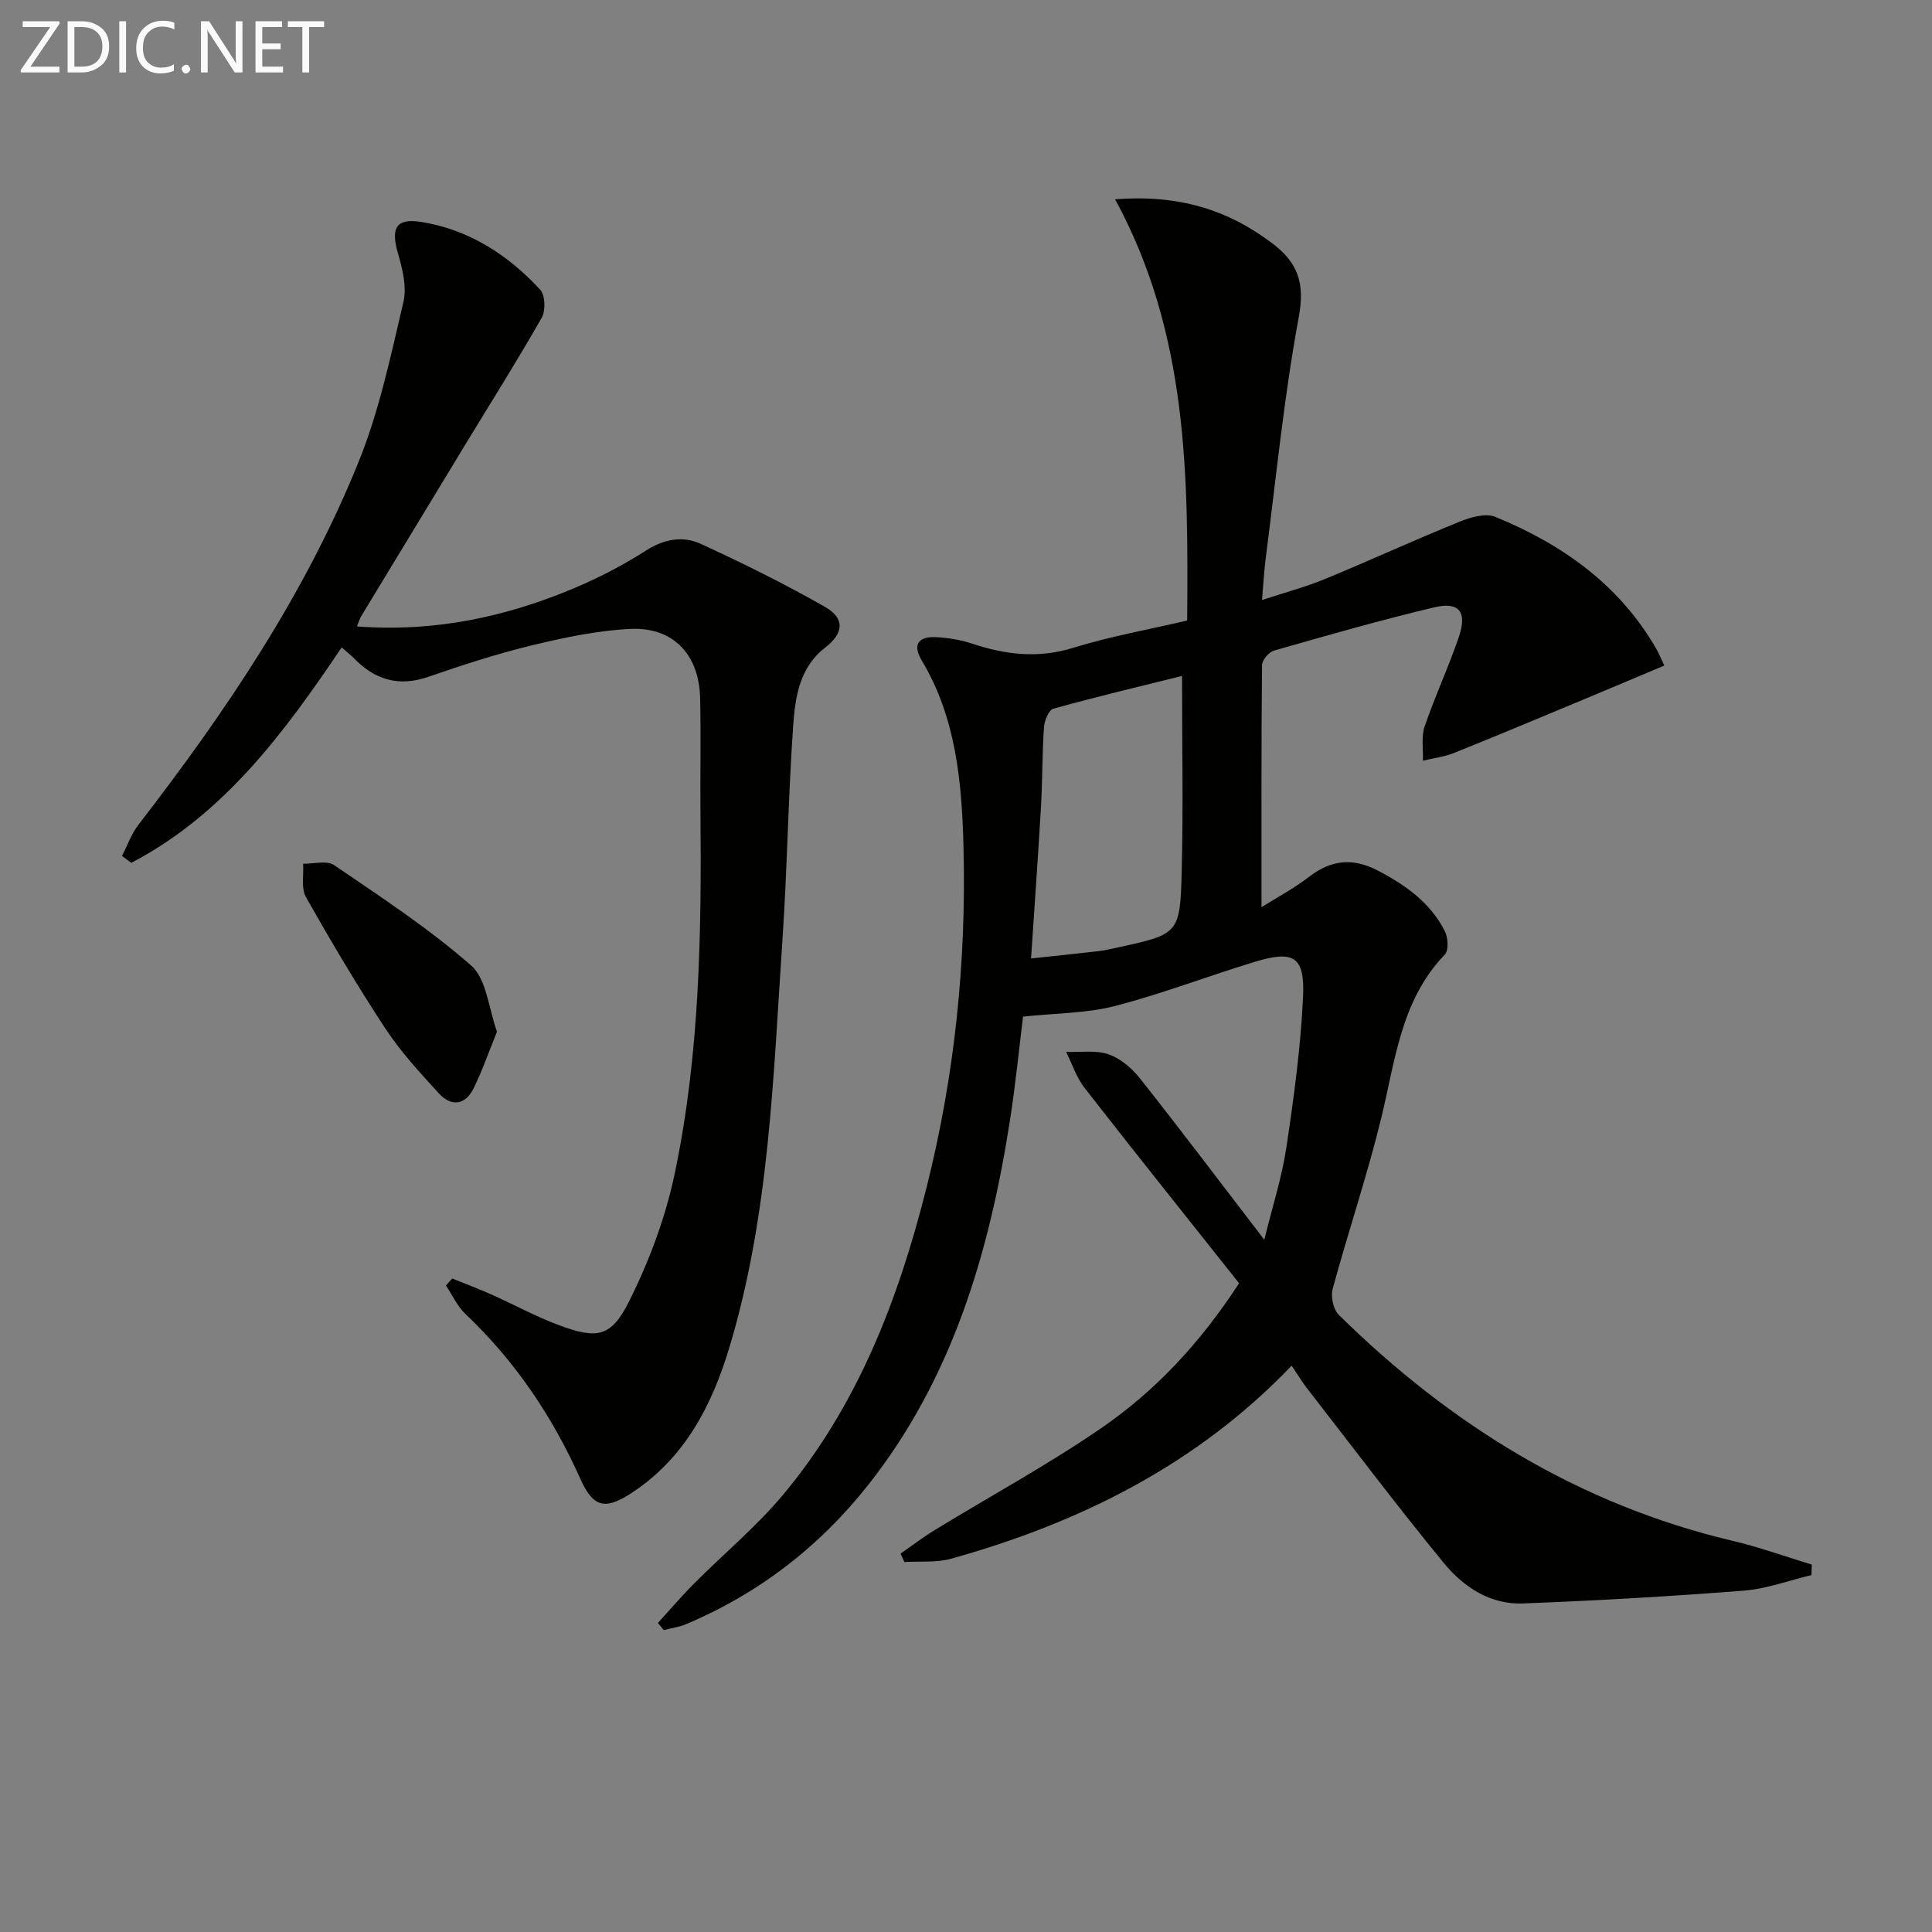 <svg enable-background="new 0 0 400 400" viewBox="0 0 400 400" xmlns="http://www.w3.org/2000/svg"><rect x="0" y="0" width="400" height="400" fill="#808080" stroke="none"/><path d="m267.42 282.75c-19.62 20.5-43.8 32.5-70.47 39.96-3.06.86-6.46.49-9.7.69-.27-.58-.53-1.16-.8-1.74 2.37-1.64 4.67-3.41 7.13-4.91 11.47-7.01 23.34-13.46 34.4-21.06 11.15-7.66 20.42-17.5 28.56-30.01-10.6-13.36-21.39-26.83-32-40.45-1.68-2.16-2.56-4.95-3.81-7.45 2.96.11 6.15-.41 8.83.52 2.48.86 4.85 2.93 6.53 5.06 8.45 10.68 16.65 21.56 25.67 33.32 1.68-6.86 3.64-12.92 4.57-19.13 1.55-10.31 2.96-20.7 3.45-31.1.4-8.4-1.89-9.77-9.97-7.32-9.69 2.94-19.17 6.62-28.96 9.15-5.91 1.53-12.22 1.47-19.04 2.2-.79 6.37-1.55 14.09-2.75 21.74-4.27 27.23-11.9 53.2-29.35 75.27-10.09 12.77-22.65 22.45-37.7 28.79-1.44.61-3.05.82-4.58 1.21-.41-.49-.82-.98-1.22-1.47 2.5-2.74 4.91-5.58 7.53-8.2 6.09-6.12 12.82-11.7 18.34-18.29 15.48-18.5 23.92-40.49 29.73-63.58 5.84-23.19 8.29-46.82 7.67-70.68-.35-13.3-1.51-26.61-8.63-38.5-2.07-3.46-.55-5.07 3.08-4.85 2.46.15 4.98.55 7.31 1.33 6.92 2.3 13.68 3.13 20.93.88 7.57-2.35 15.43-3.74 23.62-5.66.22-29.79.28-59.27-14.92-87.21 13.1-1.01 23.29 2.11 32.57 9.14 5.36 4.05 6.74 8.31 5.45 15.29-3.05 16.46-4.67 33.18-6.83 49.81-.34 2.61-.47 5.24-.77 8.72 4.68-1.54 8.93-2.65 12.95-4.31 9.35-3.85 18.55-8.09 27.92-11.89 2.28-.93 5.42-1.84 7.44-1.01 13.83 5.68 25.65 14.02 33.31 27.31.49.85.85 1.76 1.67 3.47-5.81 2.45-11.37 4.81-16.95 7.13-8.86 3.69-17.71 7.41-26.61 10.98-2.03.81-4.27 1.07-6.42 1.59.09-2.38-.38-4.94.36-7.1 2.14-6.28 4.98-12.31 7.1-18.59 1.74-5.15.03-7.28-5.16-6.05-11.12 2.65-22.13 5.8-33.13 8.95-1.06.3-2.47 1.96-2.48 3-.16 16.58-.11 33.17-.11 50.12 3.05-1.92 6.69-3.85 9.91-6.33 4.6-3.53 9.07-3.92 14.23-1.22 5.74 3.01 10.83 6.64 13.81 12.5.68 1.33.84 3.99.01 4.85-9.14 9.52-10.26 21.95-13.17 33.87-2.9 11.9-6.85 23.55-10.06 35.38-.43 1.6.14 4.25 1.28 5.37 23.08 22.71 49.72 39.26 81.56 46.78 5.53 1.31 10.91 3.26 16.36 4.91-.02.73-.05 1.45-.07 2.18-4.68 1.11-9.3 2.85-14.04 3.22-15.21 1.19-30.46 2.06-45.71 2.65-6.76.26-12.31-3.43-16.37-8.38-9.79-11.95-19.09-24.29-28.57-36.5-.97-1.32-1.82-2.73-2.93-4.35zm-22.69-142.81c-8.71 2.17-17.72 4.31-26.64 6.79-.95.26-1.85 2.44-1.94 3.79-.38 5.46-.31 10.95-.62 16.42-.6 10.36-1.35 20.71-2.06 31.5 4.99-.54 9.59-1.01 14.17-1.54 1.15-.13 2.28-.42 3.41-.66 13.01-2.81 13.28-2.81 13.61-15.8.33-13.27.07-26.55.07-40.5z" fill="#010100"/><path d="m93.63 264.7c2.7 1.09 5.43 2.11 8.09 3.3 4.71 2.1 9.26 4.61 14.08 6.39 7.79 2.88 10.71 2.5 14.42-4.91 4.19-8.35 7.56-17.4 9.48-26.53 5.19-24.69 5.55-49.84 5.32-74.99-.07-7.83.12-15.67-.07-23.49-.22-8.96-5.59-14.68-14.42-14.26-6.87.33-13.76 1.79-20.48 3.42-7.24 1.75-14.36 4.08-21.41 6.51-6.12 2.11-11.05.6-15.38-3.87-.68-.7-1.46-1.3-2.52-2.23-11.92 17.71-24.41 34.6-43.56 44.6-.64-.48-1.28-.95-1.92-1.43 1.12-2.16 1.94-4.56 3.4-6.45 18.06-23.37 34.54-47.76 45.63-75.25 4.25-10.53 6.61-21.86 9.23-32.97.74-3.13-.2-6.89-1.14-10.14-1.48-5.17-.41-7.29 4.84-6.45 9.86 1.58 17.95 6.8 24.62 14.03 1.05 1.13 1.15 4.34.32 5.8-5.07 8.91-10.55 17.58-15.87 26.34-7.16 11.79-14.32 23.58-21.46 35.38-.32.53-.49 1.14-.94 2.19 16.11 1.23 31-1.98 45.32-8.06 5.03-2.14 9.93-4.7 14.53-7.64 3.75-2.4 7.63-3.1 11.35-1.39 8.72 4.01 17.35 8.28 25.68 13.03 4.24 2.42 3.92 5.47.05 8.47-5.3 4.1-6.18 10.24-6.6 16.13-1.04 14.76-1.22 29.57-2.22 44.33-1.91 28.3-2.7 56.78-10.94 84.25-3.65 12.18-9.31 23.16-20.43 30.38-5.37 3.48-7.84 2.89-10.46-2.98-5.77-12.91-13.49-24.39-23.79-34.15-1.69-1.6-2.72-3.92-4.05-5.9.44-.5.87-.98 1.3-1.46z" fill="#010100"/><path d="m102.9 213.59c-1.71 4.2-3.04 8.08-4.85 11.74-1.72 3.5-4.62 3.85-7.19 1.04-3.91-4.27-7.88-8.58-11.05-13.39-5.83-8.86-11.24-18-16.46-27.23-1.04-1.83-.44-4.59-.59-6.93 2.17.05 4.91-.73 6.41.29 9.69 6.61 19.59 13.08 28.37 20.79 3.24 2.84 3.61 8.91 5.36 13.69z" fill="#010100"/><g fill="#fafafa"><path d="m12.4 4.8-6.1 9h6v1.2h-8v-.5l6.1-8.9h-5.7v-1.2h7.6v.4z"/><path d="m14 15v-10.6h3c1.6 0 2.9.5 4 1.4s1.6 2.2 1.6 3.8-.5 3-1.6 3.9-2.4 1.5-4 1.5zm1.4-9.4v8.2h1.6c1.3 0 2.4-.4 3.1-1.1s1.1-1.8 1.1-3.1-.4-2.3-1.2-3-1.8-1-3.1-1z"/><path d="m26.1 4.4v10.6h-1.4v-10.6z"/><path d="m36.1 14.6c-.8.4-1.8.6-2.9.6-1.5 0-2.7-.5-3.6-1.4s-1.4-2.2-1.4-3.8c0-1.7.5-3.1 1.5-4.1s2.3-1.6 3.9-1.6c1 0 1.8.1 2.5.4v1.4c-.8-.4-1.6-.6-2.5-.6-1.2 0-2.1.4-2.9 1.2s-1.1 1.8-1.1 3.2c0 1.3.3 2.3 1 3s1.6 1.1 2.7 1.1c1 0 2-.2 2.7-.7v1.3z"/><path d="m37.6 14.3c0-.2.1-.5.3-.6s.4-.3.6-.3c.3 0 .5.1.6.3s.3.4.3.6-.1.4-.3.6-.4.3-.6.3c-.3 0-.5-.1-.6-.3s-.3-.4-.3-.6z"/><path d="m50.2 15h-1.6l-5.3-8.2c-.2-.2-.3-.5-.4-.7 0 .2.1.7.1 1.5v7.4h-1.4v-10.6h1.7l5.2 8.1c.2.4.4.6.4.7 0-.3-.1-.8-.1-1.5v-7.3h1.4z"/><path d="m58.6 15h-5.7v-10.6h5.5v1.2h-4.1v3.4h3.8v1.2h-3.8v3.6h4.3z"/><path d="m67.1 5.6h-3.1v9.4h-1.4v-9.4h-3v-1.2h7.5z"/></g></svg>